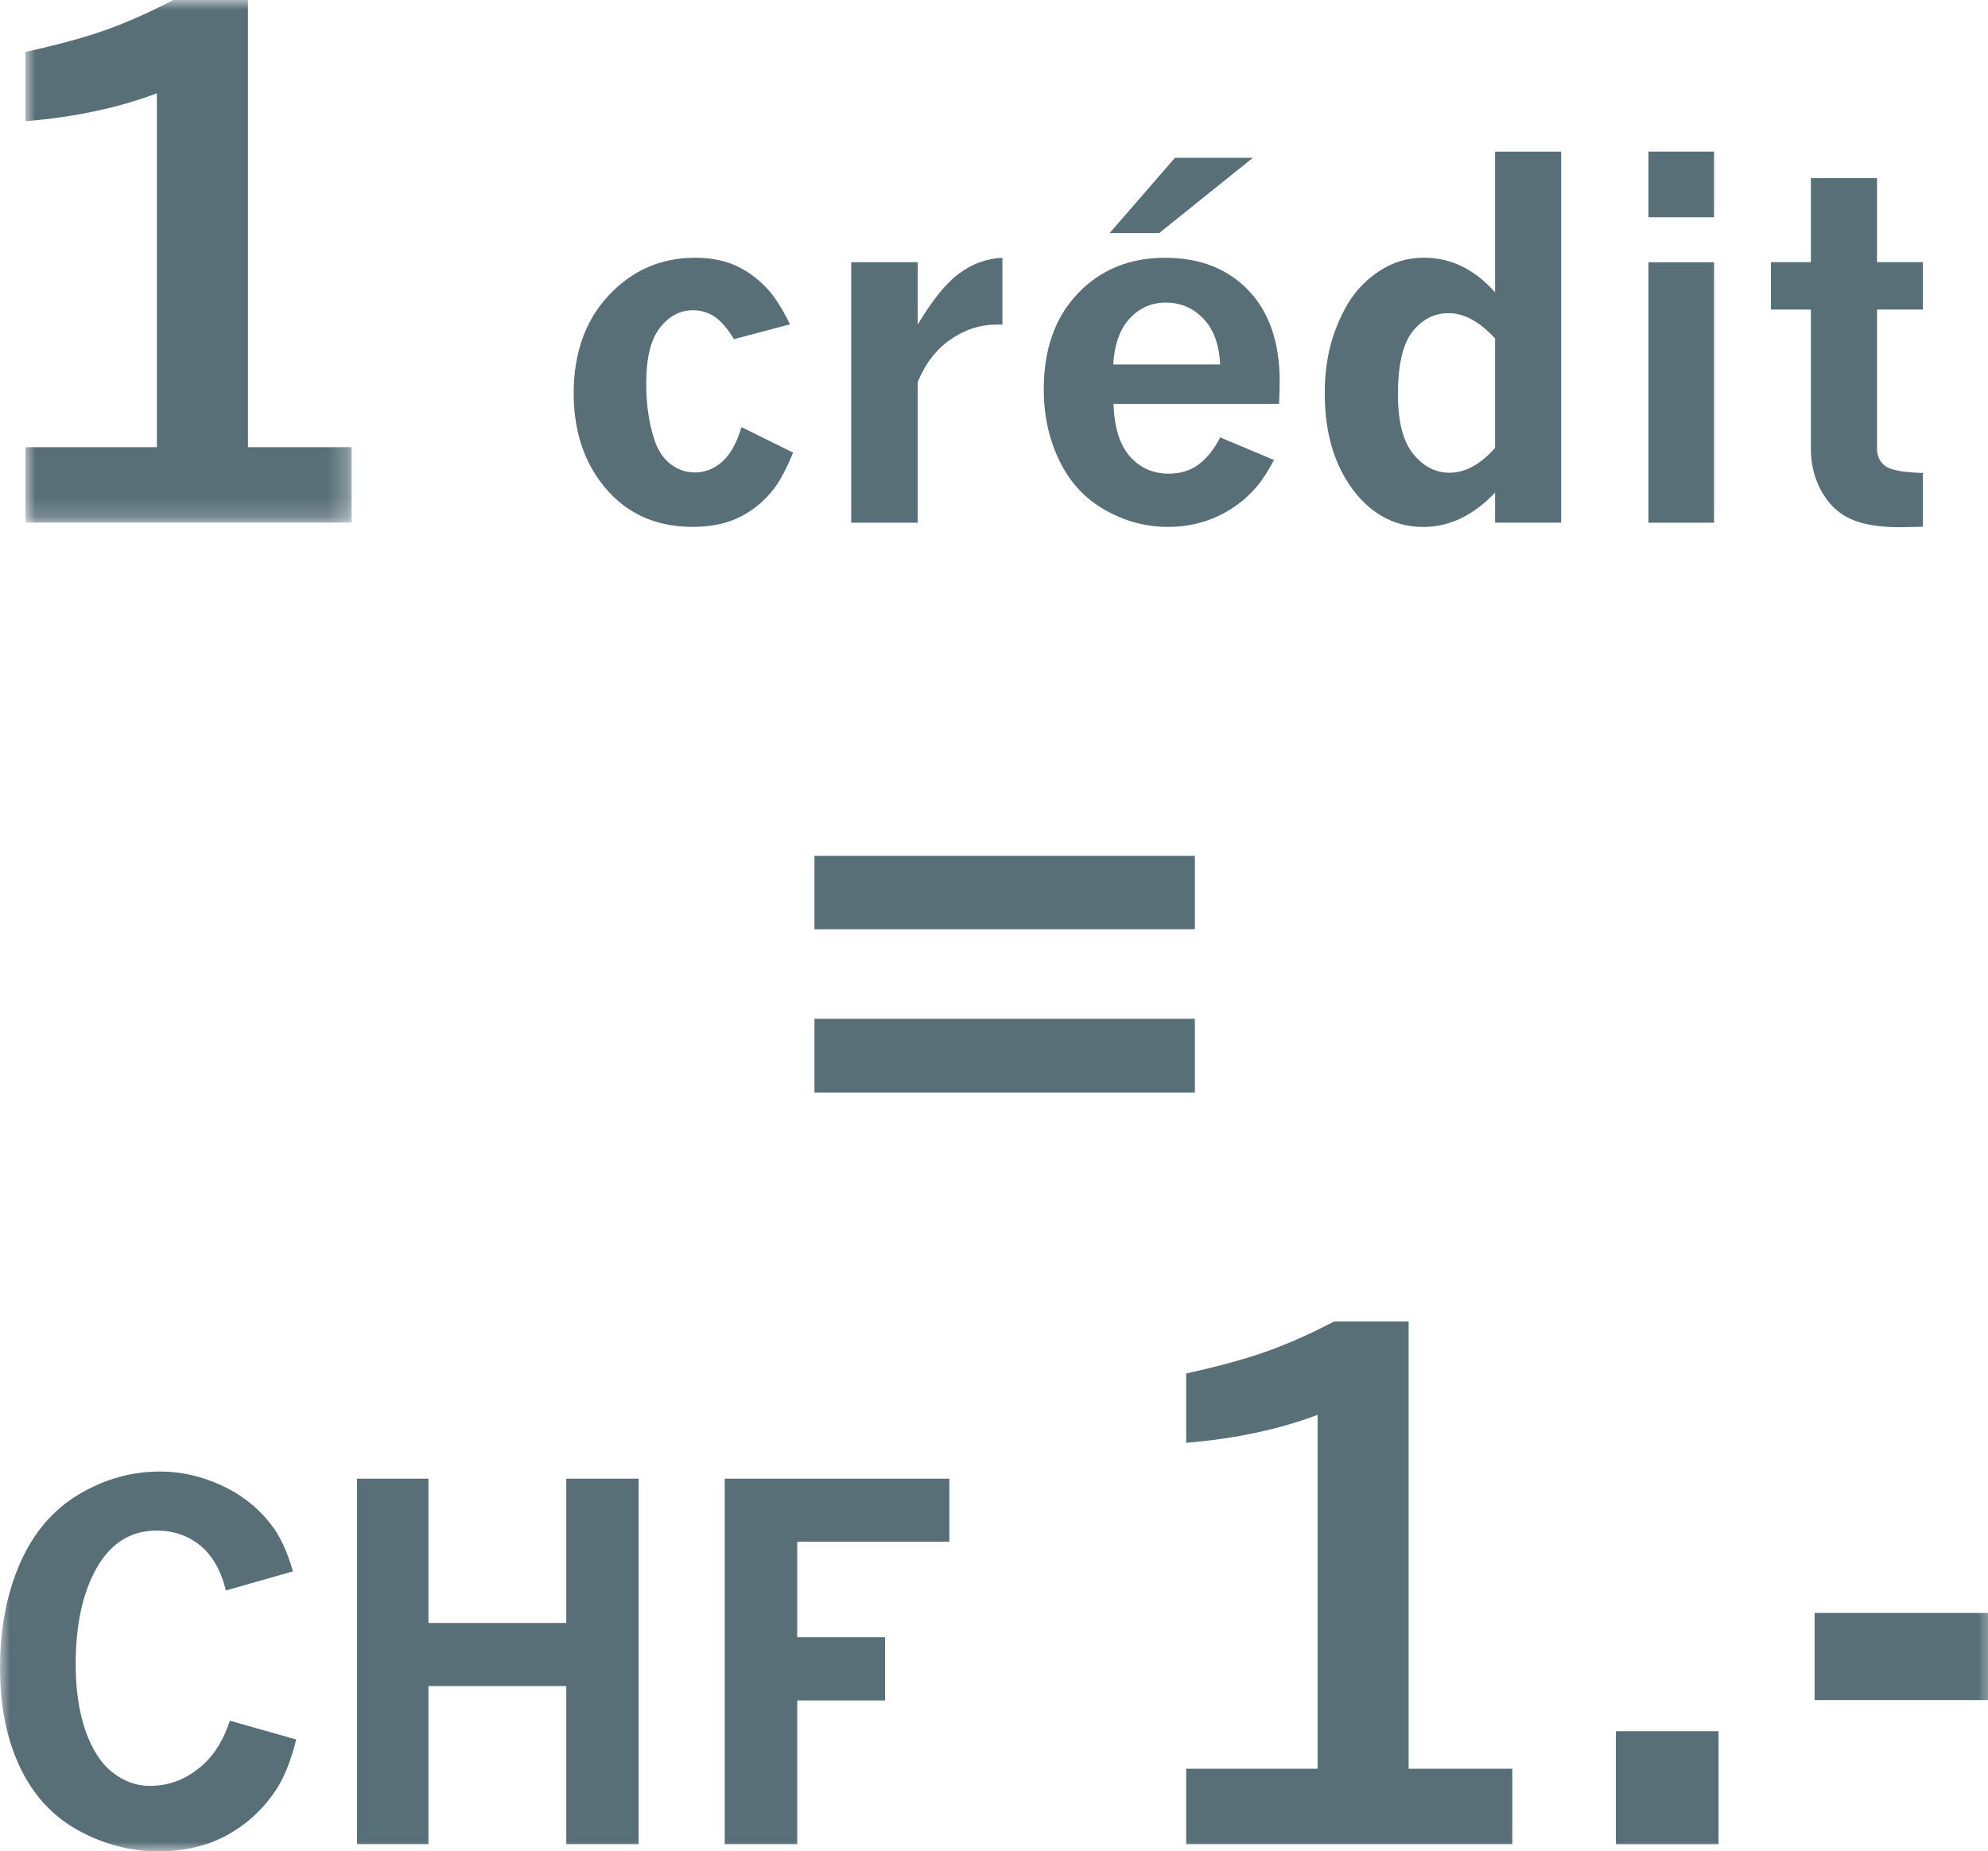 <?xml version="1.0" encoding="UTF-8"?>
<svg width="102px" height="95px" viewBox="0 0 102 95" version="1.1" xmlns="http://www.w3.org/2000/svg" xmlns:xlink="http://www.w3.org/1999/xlink">
    <title>credit copy</title>
    <defs>
        <polygon id="path-1" points="0 0 16.733 0 16.733 26.817 0 26.817"></polygon>
        <polygon id="path-3" points="0 95 102.389 95 102.389 0 0 0"></polygon>
    </defs>
    <g id="credit-copy" stroke="none" stroke-width="1" fill="none" fill-rule="evenodd">
        <g id="Group-3" transform="translate(1.308, 0)">
            <mask id="mask-2" fill="white">
                <use xlink:href="#path-1"></use>
            </mask>
            <g id="Clip-2"></g>
            <path d="M0,2.664 C1.696,2.289 3.092,1.909 4.182,1.515 C5.267,1.125 6.4,0.618 7.584,-0.001 L11.414,-0.001 L11.414,22.945 L16.733,22.945 L16.733,26.817 L0,26.817 L0,22.945 L6.743,22.945 L6.743,4.785 C4.779,5.532 2.528,6.01 0,6.221 L0,2.664 Z" id="Fill-1" fill="#586F78" mask="url(#mask-2)"></path>
        </g>
        <path d="M40.693,23.226 C40.355,24.043 40.031,24.657 39.721,25.066 C39.237,25.694 38.654,26.182 37.973,26.525 C37.287,26.867 36.478,27.036 35.534,27.036 C33.523,27.036 31.944,26.262 30.797,24.709 C29.886,23.47 29.435,21.959 29.435,20.19 C29.435,18.111 30.036,16.431 31.239,15.15 C32.442,13.865 33.918,13.226 35.661,13.226 C36.497,13.226 37.235,13.376 37.851,13.677 C38.466,13.982 39.011,14.399 39.476,14.939 C39.805,15.314 40.158,15.887 40.534,16.642 L37.658,17.403 C37.338,16.872 37.014,16.492 36.681,16.262 C36.352,16.037 35.971,15.92 35.548,15.92 C34.895,15.92 34.331,16.22 33.861,16.816 C33.387,17.412 33.156,18.369 33.156,19.683 C33.156,20.706 33.283,21.626 33.537,22.442 C33.706,23.029 33.983,23.479 34.369,23.784 C34.754,24.094 35.182,24.244 35.661,24.244 C36.164,24.244 36.634,24.061 37.052,23.695 C37.47,23.325 37.804,22.733 38.043,21.917 L40.693,23.226 Z" id="Fill-4" fill="#586F78"></path>
        <path d="M47.085,16.657 C47.846,15.381 48.561,14.503 49.237,14.015 C49.909,13.527 50.638,13.264 51.432,13.227 L51.432,16.657 L51.126,16.657 C50.295,16.657 49.505,16.91 48.767,17.422 C48.03,17.933 47.471,18.661 47.085,19.609 L47.085,26.821 L43.674,26.821 L43.674,13.457 L47.085,13.457 L47.085,16.657 Z" id="Fill-6" fill="#586F78"></path>
        <path d="M62.604,18.703 C62.553,17.68 62.271,16.896 61.74,16.352 C61.218,15.803 60.574,15.526 59.813,15.526 C59.09,15.526 58.474,15.794 57.971,16.333 C57.464,16.868 57.182,17.657 57.116,18.703 L62.604,18.703 Z M60.283,8.098 L64.282,8.098 L59.475,11.96 L56.933,11.96 L60.283,8.098 Z M65.367,23.607 C65.052,24.189 64.766,24.634 64.503,24.944 C64.094,25.427 63.643,25.822 63.14,26.131 C62.647,26.441 62.125,26.671 61.594,26.816 C61.063,26.966 60.509,27.037 59.931,27.037 C58.793,27.037 57.722,26.751 56.702,26.173 C55.683,25.601 54.903,24.761 54.367,23.663 C53.827,22.565 53.554,21.335 53.554,19.979 C53.554,17.919 54.137,16.277 55.302,15.057 C56.472,13.832 57.966,13.227 59.776,13.227 C61.552,13.227 62.98,13.781 64.052,14.897 C65.123,16.014 65.659,17.572 65.659,19.576 C65.659,19.834 65.644,20.219 65.626,20.725 L57.13,20.725 C57.172,21.936 57.45,22.832 57.976,23.424 C58.497,24.01 59.16,24.306 59.954,24.306 C60.556,24.306 61.072,24.151 61.5,23.832 C61.923,23.517 62.294,23.053 62.604,22.443 L65.367,23.607 Z" id="Fill-8" fill="#586F78"></path>
        <path d="M76.71,22.981 L76.71,17.368 C76.306,16.932 75.912,16.608 75.512,16.392 C75.117,16.177 74.718,16.069 74.328,16.069 C73.59,16.069 72.975,16.383 72.477,17.012 C71.974,17.641 71.725,18.72 71.725,20.245 C71.725,21.629 71.983,22.643 72.505,23.286 C73.026,23.933 73.647,24.257 74.366,24.257 C74.774,24.257 75.174,24.149 75.564,23.938 C75.949,23.727 76.334,23.408 76.71,22.981 L76.71,22.981 Z M76.71,7.782 L80.098,7.782 L80.098,26.819 L76.71,26.819 L76.71,25.275 C76.156,25.862 75.569,26.303 74.953,26.599 C74.342,26.89 73.698,27.04 73.026,27.04 C71.697,27.04 70.564,26.495 69.639,25.411 C68.525,24.083 67.97,22.338 67.97,20.175 C67.97,19.058 68.13,18.044 68.44,17.138 C68.76,16.238 69.14,15.515 69.582,14.975 C70.029,14.436 70.545,14.009 71.133,13.694 C71.72,13.38 72.359,13.225 73.064,13.225 C73.75,13.225 74.399,13.37 75.005,13.666 C75.611,13.962 76.179,14.403 76.71,14.999 L76.71,7.782 Z" id="Fill-10" fill="#586F78"></path>
        <mask id="mask-4" fill="white">
            <use xlink:href="#path-3"></use>
        </mask>
        <g id="Clip-13"></g>
        <path d="M84.58,26.822 L87.944,26.822 L87.944,13.458 L84.58,13.458 L84.58,26.822 Z M84.58,11.149 L87.944,11.149 L87.944,7.78 L84.58,7.78 L84.58,11.149 Z" id="Fill-12" fill="#586F78" mask="url(#mask-4)"></path>
        <path d="M92.913,9.141 L96.306,9.141 L96.306,13.454 L98.66,13.454 L98.66,15.885 L96.306,15.885 L96.306,23.017 C96.306,23.402 96.447,23.702 96.729,23.914 C97.011,24.125 97.654,24.242 98.66,24.27 L98.66,27.029 C97.903,27.043 97.513,27.053 97.471,27.053 C96.414,27.053 95.573,26.912 94.962,26.635 C94.342,26.358 93.843,25.889 93.472,25.237 C93.101,24.585 92.913,23.843 92.913,23.017 L92.913,15.885 L90.864,15.885 L90.864,13.454 L92.913,13.454 L92.913,9.141 Z" id="Fill-14" fill="#586F78" mask="url(#mask-4)"></path>
        <path d="M41.787,56.066 L61.306,56.066 L61.306,52.279 L41.787,52.279 L41.787,56.066 Z M41.787,47.685 L61.306,47.685 L61.306,43.917 L41.787,43.917 L41.787,47.685 Z" id="Fill-15" fill="#586F78" mask="url(#mask-4)"></path>
        <path d="M15.198,89.262 C14.935,90.318 14.606,91.154 14.207,91.778 C13.558,92.782 12.722,93.57 11.697,94.143 C10.668,94.715 9.48,95.001 8.126,95.001 C6.688,95.001 5.312,94.64 4.005,93.917 C2.694,93.195 1.703,92.111 1.022,90.675 C0.34,89.234 0.002,87.54 0.002,85.588 C0.002,83.552 0.35,81.75 1.04,80.192 C1.731,78.629 2.737,77.461 4.052,76.677 C5.368,75.898 6.759,75.509 8.216,75.509 C9.287,75.509 10.335,75.748 11.364,76.222 C12.388,76.691 13.239,77.367 13.911,78.23 C14.376,78.836 14.747,79.633 15.029,80.633 L11.589,81.614 C11.345,80.6 10.908,79.835 10.283,79.314 C9.653,78.798 8.906,78.54 8.032,78.54 C6.721,78.54 5.702,79.174 4.973,80.436 C4.245,81.708 3.883,83.359 3.883,85.405 C3.883,86.691 4.048,87.822 4.381,88.798 C4.724,89.769 5.18,90.487 5.772,90.947 C6.359,91.412 6.999,91.642 7.685,91.642 C8.718,91.642 9.635,91.271 10.448,90.529 C11.021,90.009 11.472,89.267 11.796,88.296 L15.198,89.262 Z" id="Fill-16" fill="#586F78" mask="url(#mask-4)"></path>
        <polygon id="Fill-17" fill="#586F78" mask="url(#mask-4)" points="18.318 75.877 21.983 75.877 21.983 83.282 29.055 83.282 29.055 75.877 32.763 75.877 32.763 94.633 29.055 94.633 29.055 86.52 21.983 86.52 21.983 94.633 18.318 94.633"></polygon>
        <polygon id="Fill-18" fill="#586F78" mask="url(#mask-4)" points="37.183 75.877 48.709 75.877 48.709 79.11 40.904 79.11 40.904 84.014 45.411 84.014 45.411 87.256 40.904 87.256 40.904 94.633 37.183 94.633"></polygon>
        <path d="M60.861,70.479 C62.557,70.103 63.952,69.723 65.043,69.329 C66.128,68.94 67.26,68.433 68.445,67.813 L72.274,67.813 L72.274,90.76 L77.593,90.76 L77.593,94.631 L60.861,94.631 L60.861,90.76 L67.603,90.76 L67.603,72.6 C65.639,73.346 63.389,73.825 60.861,74.036 L60.861,70.479 Z" id="Fill-19" fill="#586F78" mask="url(#mask-4)"></path>
        <polygon id="Fill-20" fill="#586F78" mask="url(#mask-4)" points="82.907 94.634 88.175 94.634 88.175 88.834 82.907 88.834"></polygon>
        <polygon id="Fill-21" fill="#586F78" mask="url(#mask-4)" points="93.104 87.239 102.389 87.239 102.389 82.767 93.104 82.767"></polygon>
    </g>
</svg>